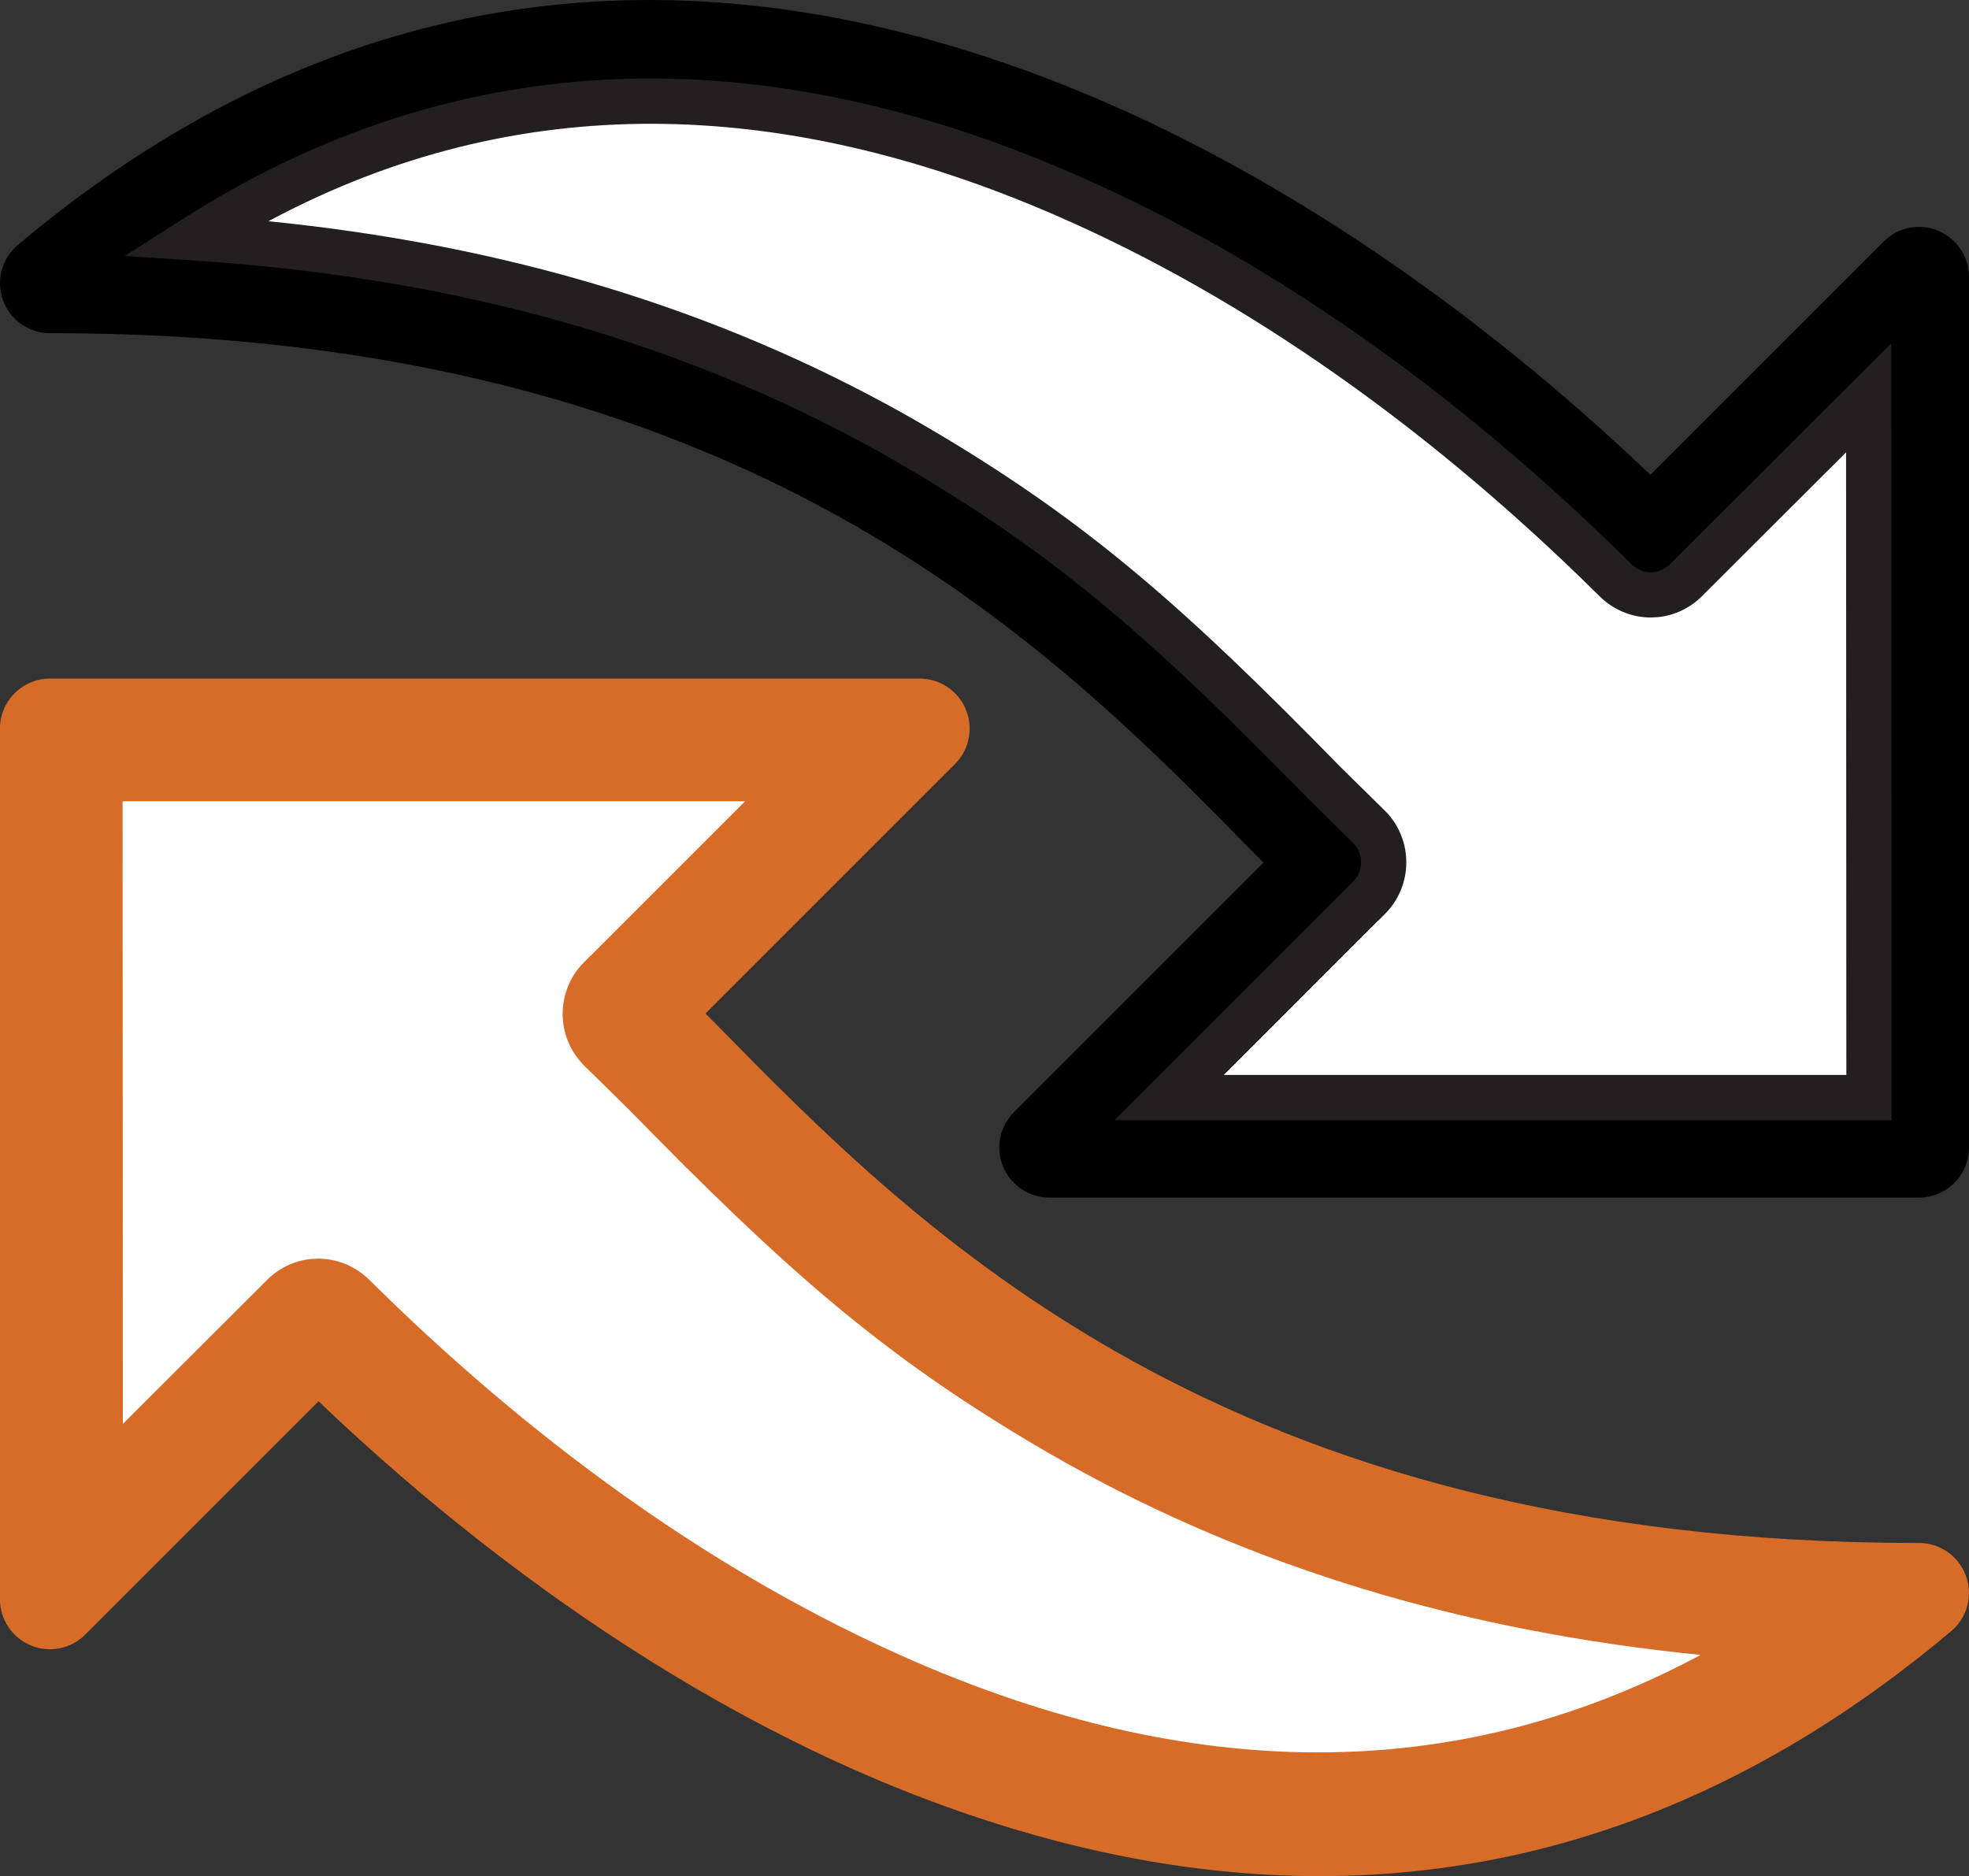 <?xml version="1.0" encoding="UTF-8"?> <svg xmlns="http://www.w3.org/2000/svg" xmlns:xlink="http://www.w3.org/1999/xlink" width="43.521px" height="41.471px" viewBox="0 0 43.521 41.471" version="1.1"><rect x="0" y="0" width="43.521" height="41.471" fill="#333333" stroke="none"/><title>Group 10</title><g id="Designs" stroke="none" stroke-width="1" fill="none" fill-rule="evenodd"><g id="Individual-Post" transform="translate(-100, -2326)"><g id="Group-15" transform="translate(0, 1286)"><g id="Group-10" transform="translate(100, 1040)"><g id="Group-9"><path d="M43.521,25.366 L43.521,6.12 C43.521,5.673 43.252,5.271 42.838,5.099 C42.425,4.929 41.951,5.022 41.635,5.34 L36.479,10.496 C33.591,7.732 28.443,3.519 22.131,1.369 C14.139,-1.363 6.826,-0.001 0.397,5.412 C0.035,5.713 -0.094,6.21 0.071,6.649 C0.237,7.089 0.663,7.376 1.132,7.364 C16.489,7.364 23.228,14.281 27.713,18.853 L27.928,19.067 L22.411,24.584 C22.094,24.901 22.001,25.378 22.173,25.792 C22.347,26.204 22.751,26.473 23.199,26.471 L42.415,26.471 C42.708,26.471 42.989,26.354 43.197,26.146 C43.403,25.94 43.521,25.659 43.521,25.366 L43.521,25.366 Z" id="Path" fill="#000000"></path><path d="M41.31,24.261 L25.842,24.261 L30.262,19.842 L30.264,19.842 C30.69,19.409 30.69,18.712 30.264,18.28 L29.275,17.308 C25.137,13.073 18.397,6.178 4.315,5.259 C17.764,-3.315 31.567,8.72 35.707,12.824 L35.705,12.822 C35.913,13.03 36.194,13.149 36.487,13.149 C36.78,13.149 37.061,13.03 37.267,12.822 L41.304,8.793 L41.31,24.261 Z" id="Path" fill="#FFFFFF"></path><path d="M4.046,4.837 C10.219,0.902 16.89,0.875 23.701,3.829 C28.39,5.862 32.571,9.011 36.059,12.469 C36.152,12.561 36.269,12.621 36.393,12.642 L36.487,12.649 C36.645,12.649 36.798,12.585 36.914,12.468 L40.951,8.439 L41.804,7.588 L41.804,8.793 L41.81,24.26 L41.81,24.761 L24.635,24.761 L25.489,23.907 L29.908,19.488 L29.977,19.406 C30.119,19.199 30.119,18.923 29.981,18.719 L29.913,18.636 L28.918,17.657 C25.52,14.18 23.466,12.38 20.267,10.469 C15.814,7.807 10.609,6.171 4.282,5.758 L2.758,5.658 L4.046,4.837 Z M23.303,4.746 C17.297,2.142 11.463,1.955 6,4.854 L5.931,4.891 L6.324,4.931 C11.718,5.52 16.301,7.03 20.303,9.331 L20.78,9.611 C24.073,11.578 26.18,13.424 29.626,16.951 L30.62,17.929 C31.238,18.556 31.238,19.566 30.62,20.193 L30.473,20.342 L30.469,20.341 L27.05,23.76 L40.81,23.76 L40.804,9.998 L37.622,13.174 C37.36,13.439 37.014,13.604 36.646,13.641 L36.487,13.649 C36.062,13.649 35.654,13.478 35.352,13.175 L34.907,12.74 C31.591,9.535 27.661,6.636 23.303,4.746 Z" id="Path" fill="#231F20" fill-rule="nonzero"></path></g><path d="M43.521,40.366 L43.521,21.12 C43.521,20.673 43.252,20.271 42.838,20.099 C42.425,19.929 41.951,20.022 41.635,20.34 L36.479,25.496 C33.591,22.732 28.443,18.519 22.131,16.369 C14.139,13.637 6.826,14.999 0.397,20.412 C0.035,20.713 -0.094,21.21 0.071,21.649 C0.237,22.089 0.663,22.376 1.132,22.364 C16.489,22.364 23.228,29.281 27.713,33.853 L27.928,34.067 L22.411,39.584 C22.094,39.901 22.001,40.378 22.173,40.792 C22.347,41.204 22.751,41.473 23.199,41.471 L42.415,41.471 C42.708,41.471 42.989,41.354 43.197,41.146 C43.403,40.94 43.521,40.659 43.521,40.366 L43.521,40.366 Z" id="Path" fill="#D66C28" transform="translate(21.76, 28.235) rotate(180) translate(-21.76, -28.235)"></path><path d="M39.206,39.224 L23.738,39.224 L28.157,34.805 L28.159,34.805 C28.586,34.373 28.586,33.676 28.159,33.243 L27.171,32.271 C23.033,28.036 16.292,21.142 2.211,20.222 C15.66,11.649 29.463,23.684 33.603,27.788 L33.601,27.786 C33.809,27.994 34.09,28.113 34.383,28.113 C34.676,28.113 34.957,27.994 35.163,27.786 L39.2,23.756 L39.206,39.224 Z" id="Path" fill="#FFFFFF" transform="translate(20.708, 28.217) rotate(180) translate(-20.708, -28.217)"></path><path d="M2.998,19.812 C9.171,15.877 15.842,15.85 22.653,18.804 C27.342,20.838 31.523,23.986 35.012,27.444 C35.104,27.537 35.221,27.597 35.346,27.617 L35.44,27.625 C35.597,27.625 35.751,27.56 35.866,27.443 L39.904,23.414 L40.756,22.563 L40.757,23.768 L40.763,39.236 L40.763,39.736 L23.588,39.736 L24.441,38.882 L28.86,34.463 L28.929,34.382 C29.071,34.174 29.072,33.898 28.933,33.694 L28.865,33.611 L27.87,32.633 C24.473,29.155 22.419,27.356 19.22,25.444 C14.766,22.783 9.561,21.146 3.235,20.733 L1.71,20.634 L2.998,19.812 Z M22.255,19.721 C16.25,17.117 10.415,16.93 4.952,19.829 L4.883,19.866 L5.277,19.907 C10.67,20.495 15.253,22.005 19.255,24.306 L19.733,24.586 C23.025,26.553 25.132,28.399 28.578,31.927 L29.572,32.904 C30.19,33.531 30.19,34.541 29.572,35.168 L29.425,35.317 L29.421,35.316 L26.002,38.735 L39.762,38.735 L39.756,24.973 L36.575,28.149 C36.312,28.415 35.966,28.58 35.598,28.617 L35.44,28.625 C35.015,28.625 34.606,28.453 34.304,28.151 L33.859,27.716 C30.543,24.511 26.613,21.611 22.255,19.721 Z" id="Path" fill="#D66C28" fill-rule="nonzero" transform="translate(21.236, 28.223) rotate(180) translate(-21.236, -28.223)"></path></g></g></g></g></svg> 